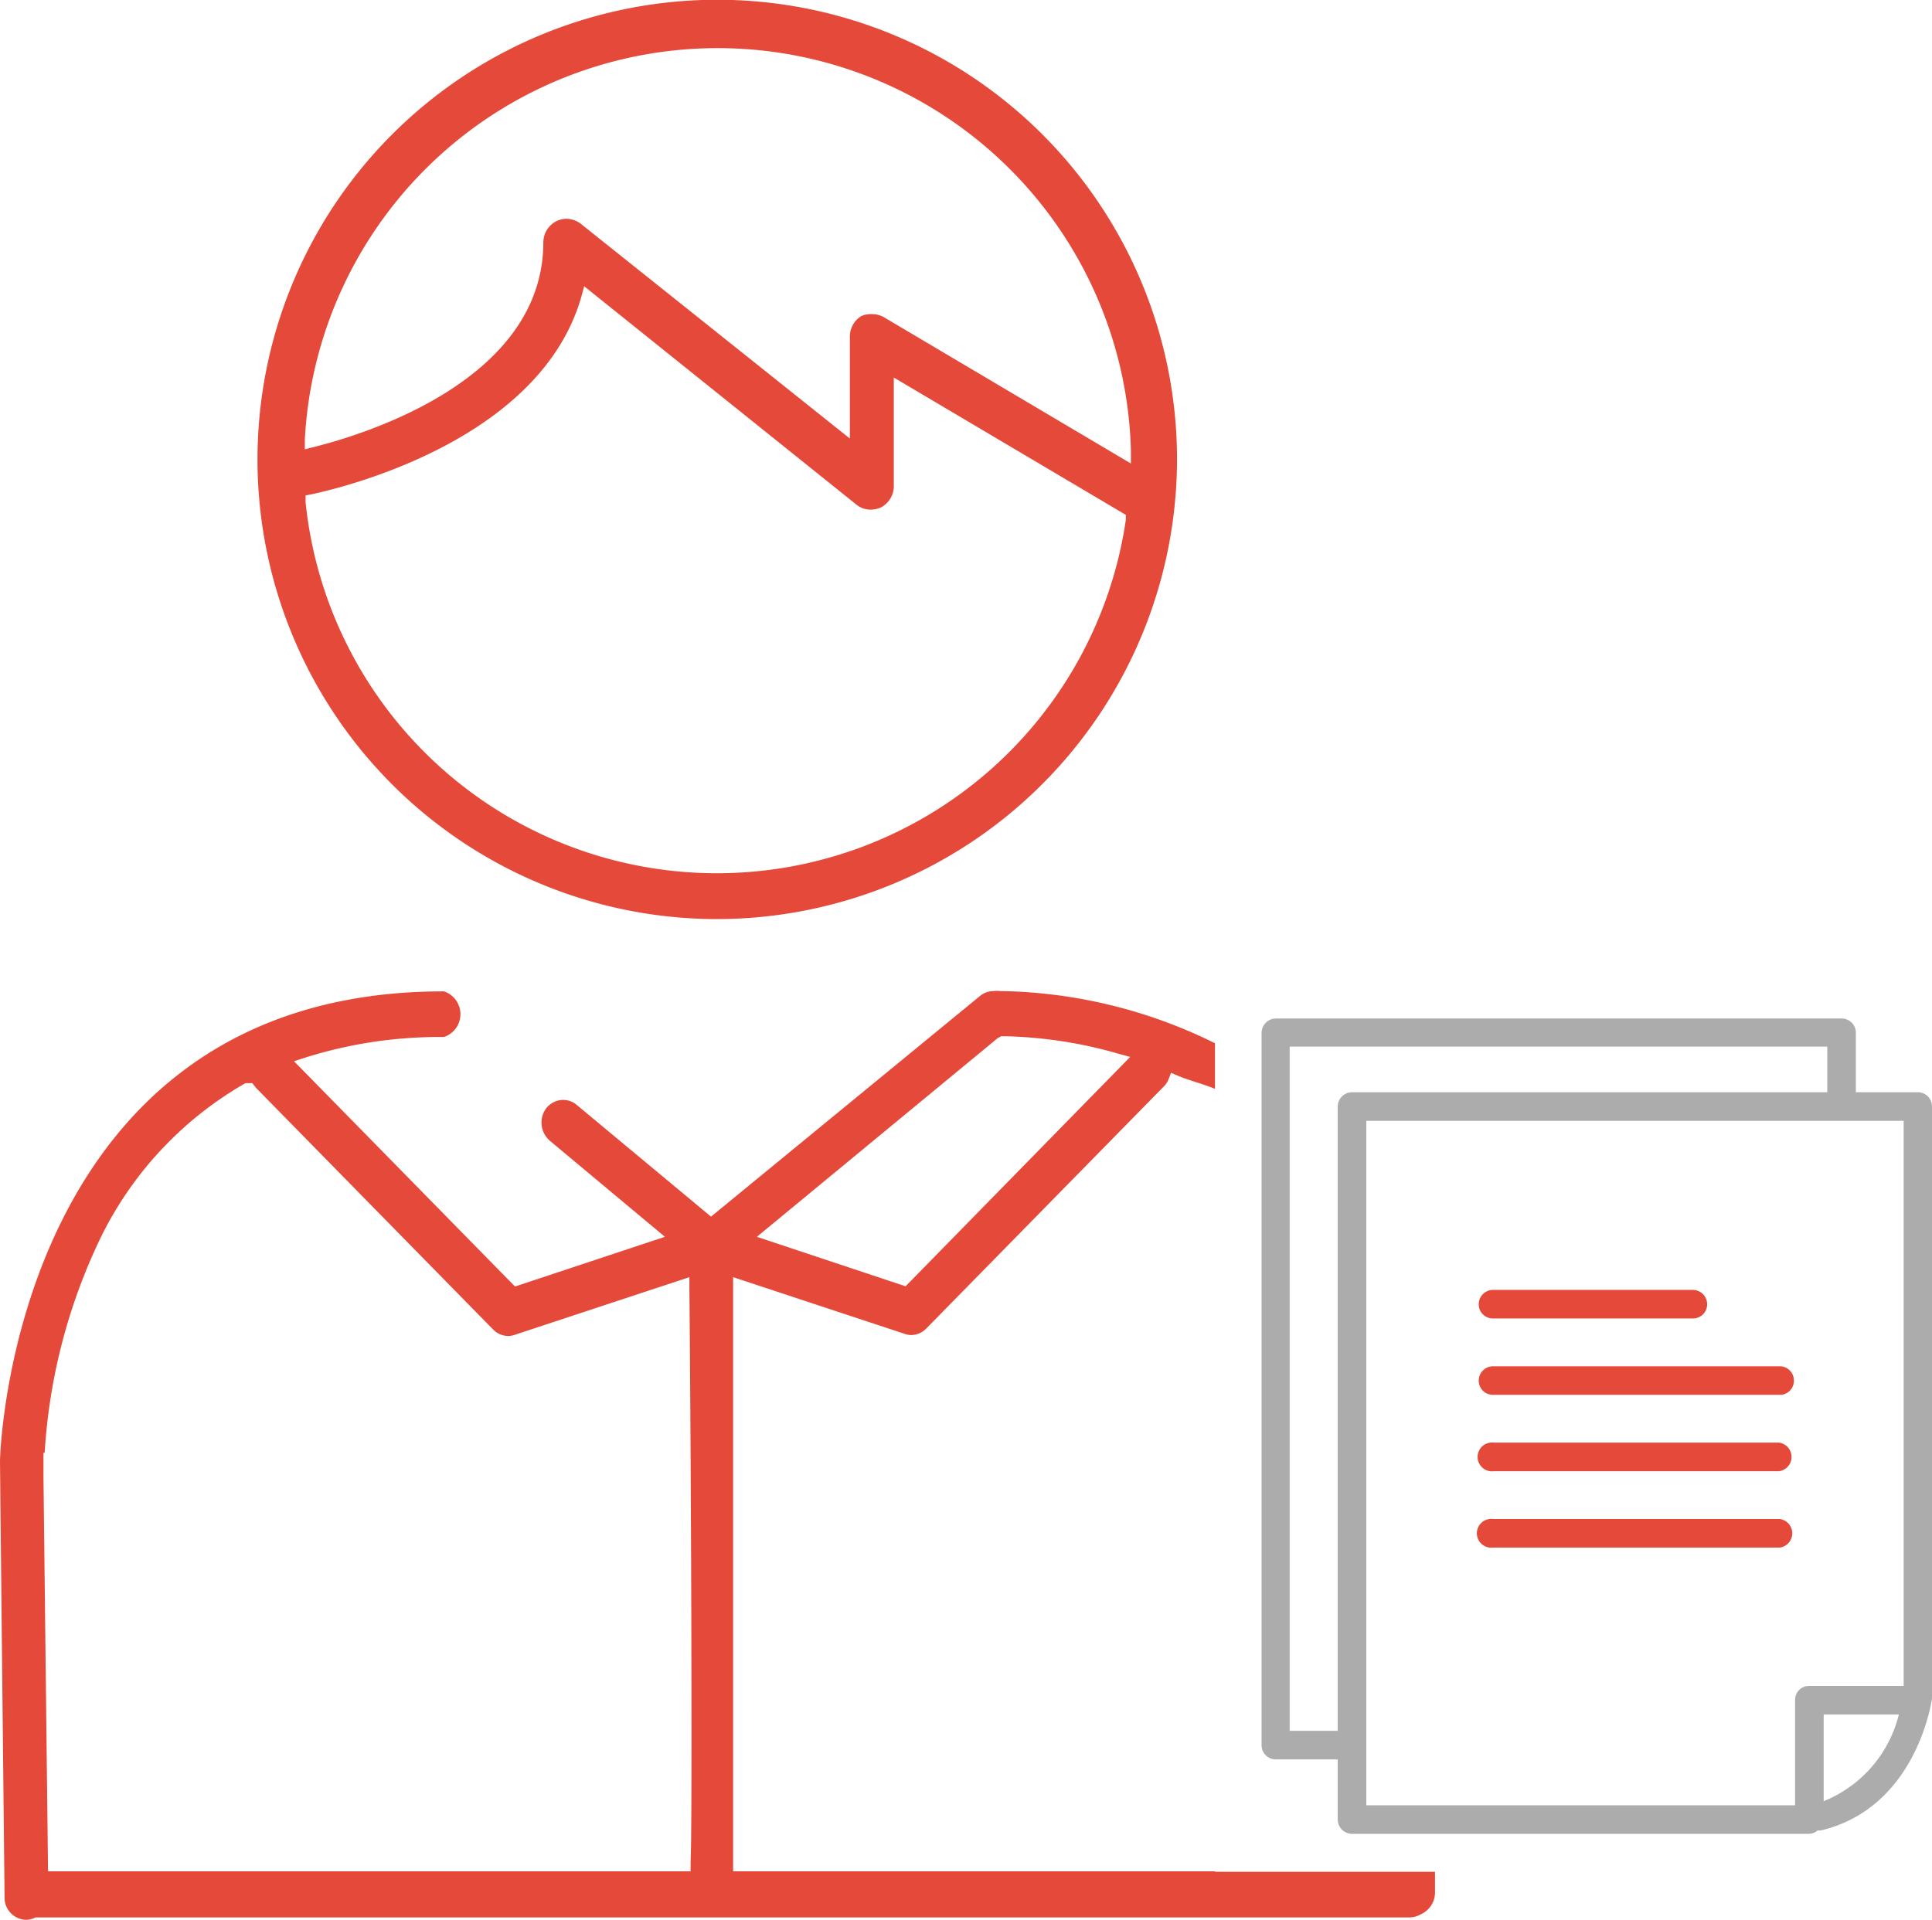 <svg xmlns="http://www.w3.org/2000/svg" width="80.43" height="79.96"><g data-name="Layer 2"><g data-name="icon"><path d="M29.87 38.27A19.14 19.14 0 1149 19.13a19.17 19.17 0 01-19.13 19.14zM24.2 12.36c-1.68 5.88-9.64 7.88-11.22 8.22l-.26.05v.27a17.21 17.21 0 0034.15.74v-.2l-9.66-5.72v4.54a1 1 0 01-.54.87 1 1 0 01-.42.09.93.93 0 01-.6-.21l-11.33-9.09zm12.11.72a1 1 0 01.49.13l10.28 6.09v-.55a17.21 17.21 0 00-34.39-.44v.4l.39-.1c2.24-.56 9.54-2.84 9.54-8.53a1 1 0 01.54-.87 1 1 0 01.42-.1 1 1 0 01.6.21l11.2 8.94V14a1 1 0 01.48-.84 1 1 0 01.45-.08z" fill="#e54939"/><path d="M80.43 70.73V46.07a.59.59 0 00-.59-.59h-2.58V43a.59.59 0 00-.59-.59H53.12a.6.6 0 00-.6.59v29.67a.59.59 0 00.6.59h2.57v2.5a.6.6 0 00.6.6h19a.61.61 0 00.38-.14h.13c3.95-.94 4.6-5.3 4.63-5.49zM55.69 46.07v26h-2V43.58h22.38v1.9H56.29a.6.6 0 00-.6.59zM75.32 70.2a.58.58 0 00-.59.59v4.38H56.88v-28.5h22.37V70.2zm.6 4.75v-3.56h3.13A5.24 5.24 0 0175.92 75z" fill="#acacac"/><path d="M74.09 56.89H62.16a.6.6 0 00-.6.6.59.59 0 00.6.59h11.93a.58.58 0 00.59-.59.59.59 0 00-.59-.6zm0 6.36H62.16a.6.6 0 100 1.19h11.93a.6.6 0 000-1.19zM62.16 54.9h8.32a.59.59 0 00.59-.59.6.6 0 00-.59-.6h-8.32a.6.6 0 00-.6.6.59.59 0 00.6.59zm.03 6.36h11.87a.6.6 0 000-1.19H62.19a.6.6 0 100 1.19zm-11.6 16.66H30.52V53.18l7.14 2.36a.86.86 0 00.27.05.89.89 0 00.63-.27l9.87-10.06a.9.9 0 00.21-.3l.11-.29.28.12c.38.17 1.08.35 1.55.55v-1.9a20.78 20.78 0 00-8.76-2.17h-.16a1.06 1.06 0 00-.31 0 .87.87 0 00-.55.2l-11.2 9.19L24 46a.87.87 0 00-.55-.2.91.91 0 00-.72.36 1 1 0 00-.18.7 1 1 0 00.34.64l4.79 4-6.24 2.07-9.2-9.38.49-.16a18.61 18.61 0 015.75-.85 1 1 0 000-1.9C.54 41.27 0 60.58 0 60.82S.19 79 .19 79a.92.92 0 00.9.94.94.94 0 00.39-.1h57.21a1 1 0 00.46-.13 1 1 0 00.59-.89v-.88h-9.15zm-9.06-34.69l.14-.08h.23a18.4 18.4 0 014.64.72l.51.14-9.35 9.55-6.19-2.06zM28.75 77.51v.41H2l-.19-16.39v-1.04h.05A23.92 23.92 0 014 51.94a15 15 0 016.22-6.84h.28l.16.2 9.87 10.06a.89.89 0 00.63.27.86.86 0 00.27-.05l7.27-2.4v.43c.07 7.6.13 22.39.05 23.9z" fill="#e54939"/></g></g></svg>